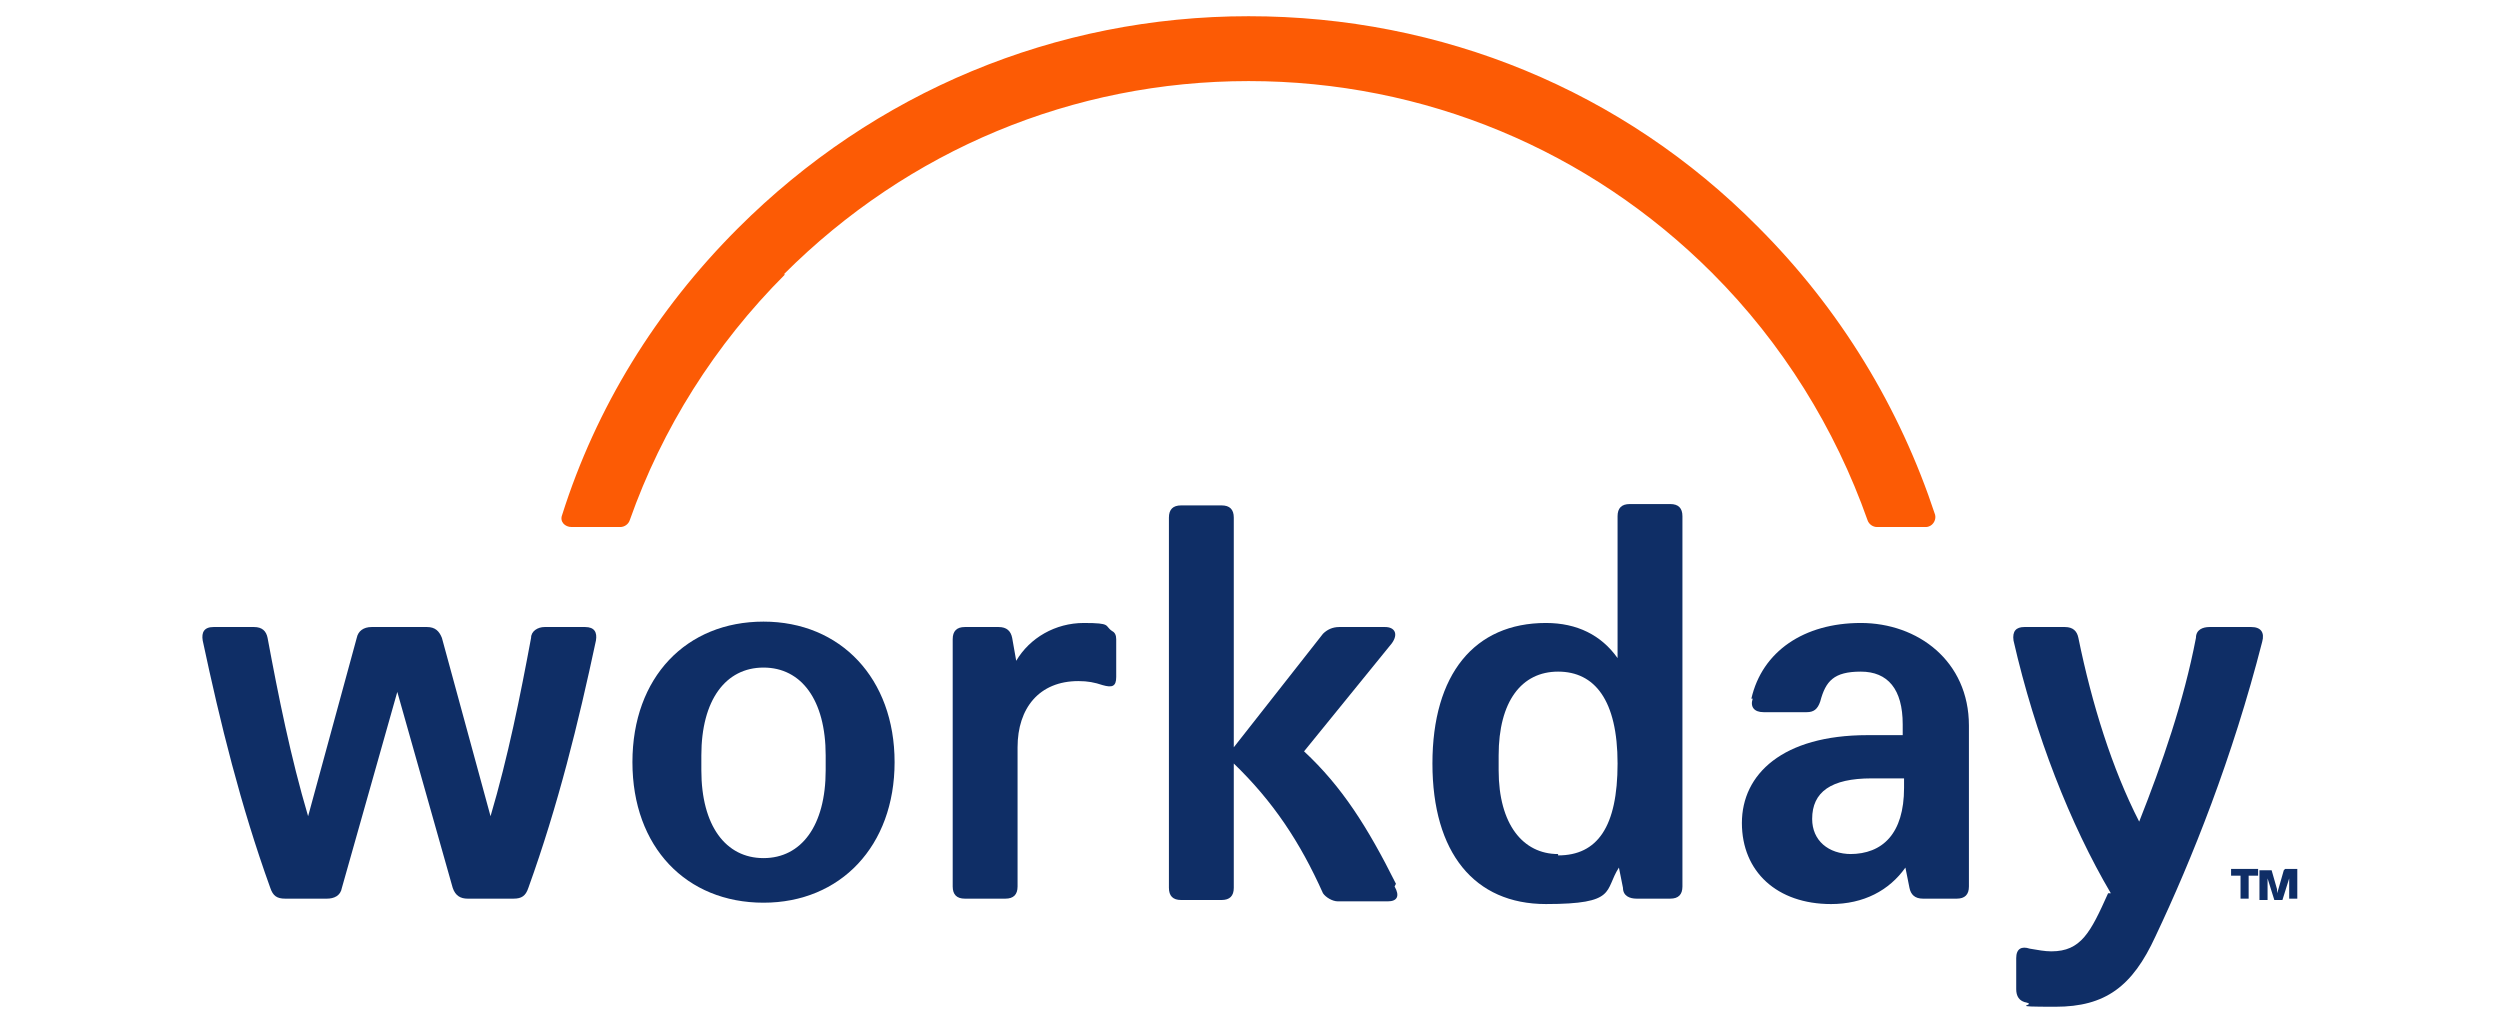<?xml version="1.0" encoding="UTF-8"?>
<svg id="Ebene_1" data-name="Ebene 1" xmlns="http://www.w3.org/2000/svg" version="1.1" viewBox="0 0 185 75">
  <defs>
    <style>
      .cls-1 {
        fill-rule: evenodd;
      }

      .cls-1, .cls-2, .cls-3 {
        stroke-width: 0px;
      }

      .cls-1, .cls-3 {
        fill: #0f2e66;
      }

      .cls-2 {
        fill: #fc5b05;
      }
    </style>
  </defs>
  <g>
    <path class="cls-1" d="M123.6,37.3h-3c-.6,0-.9.3-.9.9v10.5c-1.2-1.7-3-2.6-5.3-2.6-5.3,0-8.4,3.8-8.4,10.4s3.1,10.4,8.4,10.4,4.3-1,5.4-2.7l.3,1.5c0,.6.5.8,1,.8h2.5c.6,0,.9-.3.9-.9v-27.4c0-.6-.3-.9-.9-.9ZM115.3,63.2c-2.6,0-4.4-2.2-4.4-6.2v-1.1c0-4,1.7-6.2,4.4-6.2s4.4,2.1,4.4,6.8-1.5,6.8-4.4,6.8Z"/>
    <path class="cls-1" d="M129.6,51.7c.8-3.5,3.9-5.6,8.1-5.6s8,2.8,8,7.6v11.9c0,.6-.3.9-.9.9h-2.5c-.6,0-.9-.3-1-.8l-.3-1.5c-1.2,1.7-3.1,2.7-5.5,2.7-4,0-6.6-2.4-6.6-6s3-6.5,9.3-6.5h2.6v-.8c0-2.6-1.1-3.9-3.1-3.9s-2.6.7-3,2.2c-.2.6-.5.8-1,.8h-3.2c-.7,0-1-.4-.8-1ZM136.9,63.2c2.4,0,4-1.5,4-4.9v-.7h-2.4c-3,0-4.4,1-4.4,3,0,1.6,1.2,2.6,2.9,2.6Z"/>
    <path class="cls-3" d="M21.1,66.5c-.6,0-.9-.2-1.1-.8-2.2-6.1-3.7-12.2-5-18.3-.1-.6.1-1,.8-1h3c.6,0,.9.3,1,.8.8,4.3,1.7,8.8,3,13.2l3.6-13.2c.1-.5.5-.8,1.1-.8h4.1c.6,0,.9.3,1.1.8l3.6,13.2c1.3-4.4,2.2-8.9,3-13.2,0-.5.5-.8,1-.8h3c.7,0,.9.4.8,1-1.3,6.1-2.8,12.2-5,18.3-.2.6-.5.8-1.1.8h-3.4c-.5,0-.9-.2-1.1-.8l-4.1-14.5-4.1,14.5c-.1.6-.6.8-1.1.8h-3.4Z"/>
    <path class="cls-1" d="M56.5,46c-5.7,0-9.7,4.1-9.7,10.4s4,10.4,9.7,10.4,9.7-4.2,9.7-10.4-4-10.4-9.7-10.4ZM61.1,57c0,4.1-1.8,6.5-4.6,6.5s-4.6-2.4-4.6-6.5v-1.1c0-4.1,1.8-6.5,4.6-6.5s4.6,2.4,4.6,6.5v1.1Z"/>
    <path class="cls-3" d="M156.2,66.1c-3-5.1-5.6-11.7-7.2-18.7-.1-.7.2-1,.8-1h3c.6,0,.9.3,1,.8,1,4.9,2.5,9.7,4.5,13.6,1.7-4.3,3.3-8.9,4.2-13.6,0-.6.5-.8,1-.8h3.1c.7,0,1,.4.8,1.1-2.2,8.6-5.2,16.1-7.9,21.8-1.7,3.7-3.7,5.2-7.4,5.2s-1.4-.1-2.1-.3c-.6-.1-.8-.5-.8-1v-2.3c0-.7.4-.9,1-.7.6.1,1.1.2,1.6.2,2.2,0,2.9-1.4,4.2-4.3Z"/>
    <path class="cls-3" d="M75.2,48.9c1-1.7,2.9-2.8,5-2.8s1.5.2,2.1.6c.2.1.3.3.3.6v2.8c0,.7-.3.8-1,.6-.6-.2-1.1-.3-1.8-.3-2.9,0-4.5,2-4.5,4.9v10.3c0,.6-.3.9-.9.9h-3c-.6,0-.9-.3-.9-.9v-18.3c0-.6.3-.9.9-.9h2.5c.6,0,.9.3,1,.8l.3,1.7Z"/>
    <path class="cls-3" d="M103.3,65.4c-2.1-4.2-4-7.2-6.8-9.8l6.5-8c.5-.7.2-1.2-.5-1.2h-3.4c-.5,0-.9.2-1.2.5l-6.6,8.4v-17c0-.6-.3-.9-.9-.9h-3c-.6,0-.9.3-.9.9v27.4c0,.6.3.9.9.9h3c.6,0,.9-.3.9-.9v-9.2c2.9,2.8,4.9,5.8,6.6,9.6.2.3.7.6,1.1.6h3.7c.7,0,.9-.4.5-1.1Z"/>
    <path class="cls-3" d="M167.1,64.3v.5h-.7v1.7h-.6v-1.7h-.7v-.5h1.9Z"/>
    <path class="cls-3" d="M169.1,64.3h.9v2.2h-.6v-1.8s0,.3,0,.3l-.5,1.6h-.6l-.5-1.6v-.2c0,0,0,.2,0,.2v1.6h-.6v-2.2h.9l.4,1.4v.3c0,0,.1-.3.1-.3l.4-1.4Z"/>
  </g>
  <path class="cls-2" d="M58,20.3c9.2-9.2,21.4-14.3,34.4-14.3s25.2,5.1,34.3,14.2c5.2,5.2,9.1,11.5,11.5,18.3.1.3.4.5.7.5h3.6c.5,0,.8-.5.7-.9-2.6-7.9-7-15.2-13.1-21.3C120.1,6.7,106.7,1.2,92.4,1.2s-27.7,5.6-37.8,15.7c-6.1,6.1-10.5,13.3-13,21.2-.2.5.2.9.7.9h3.6c.3,0,.6-.2.7-.5,2.4-6.8,6.3-13,11.5-18.2Z"/>
</svg>